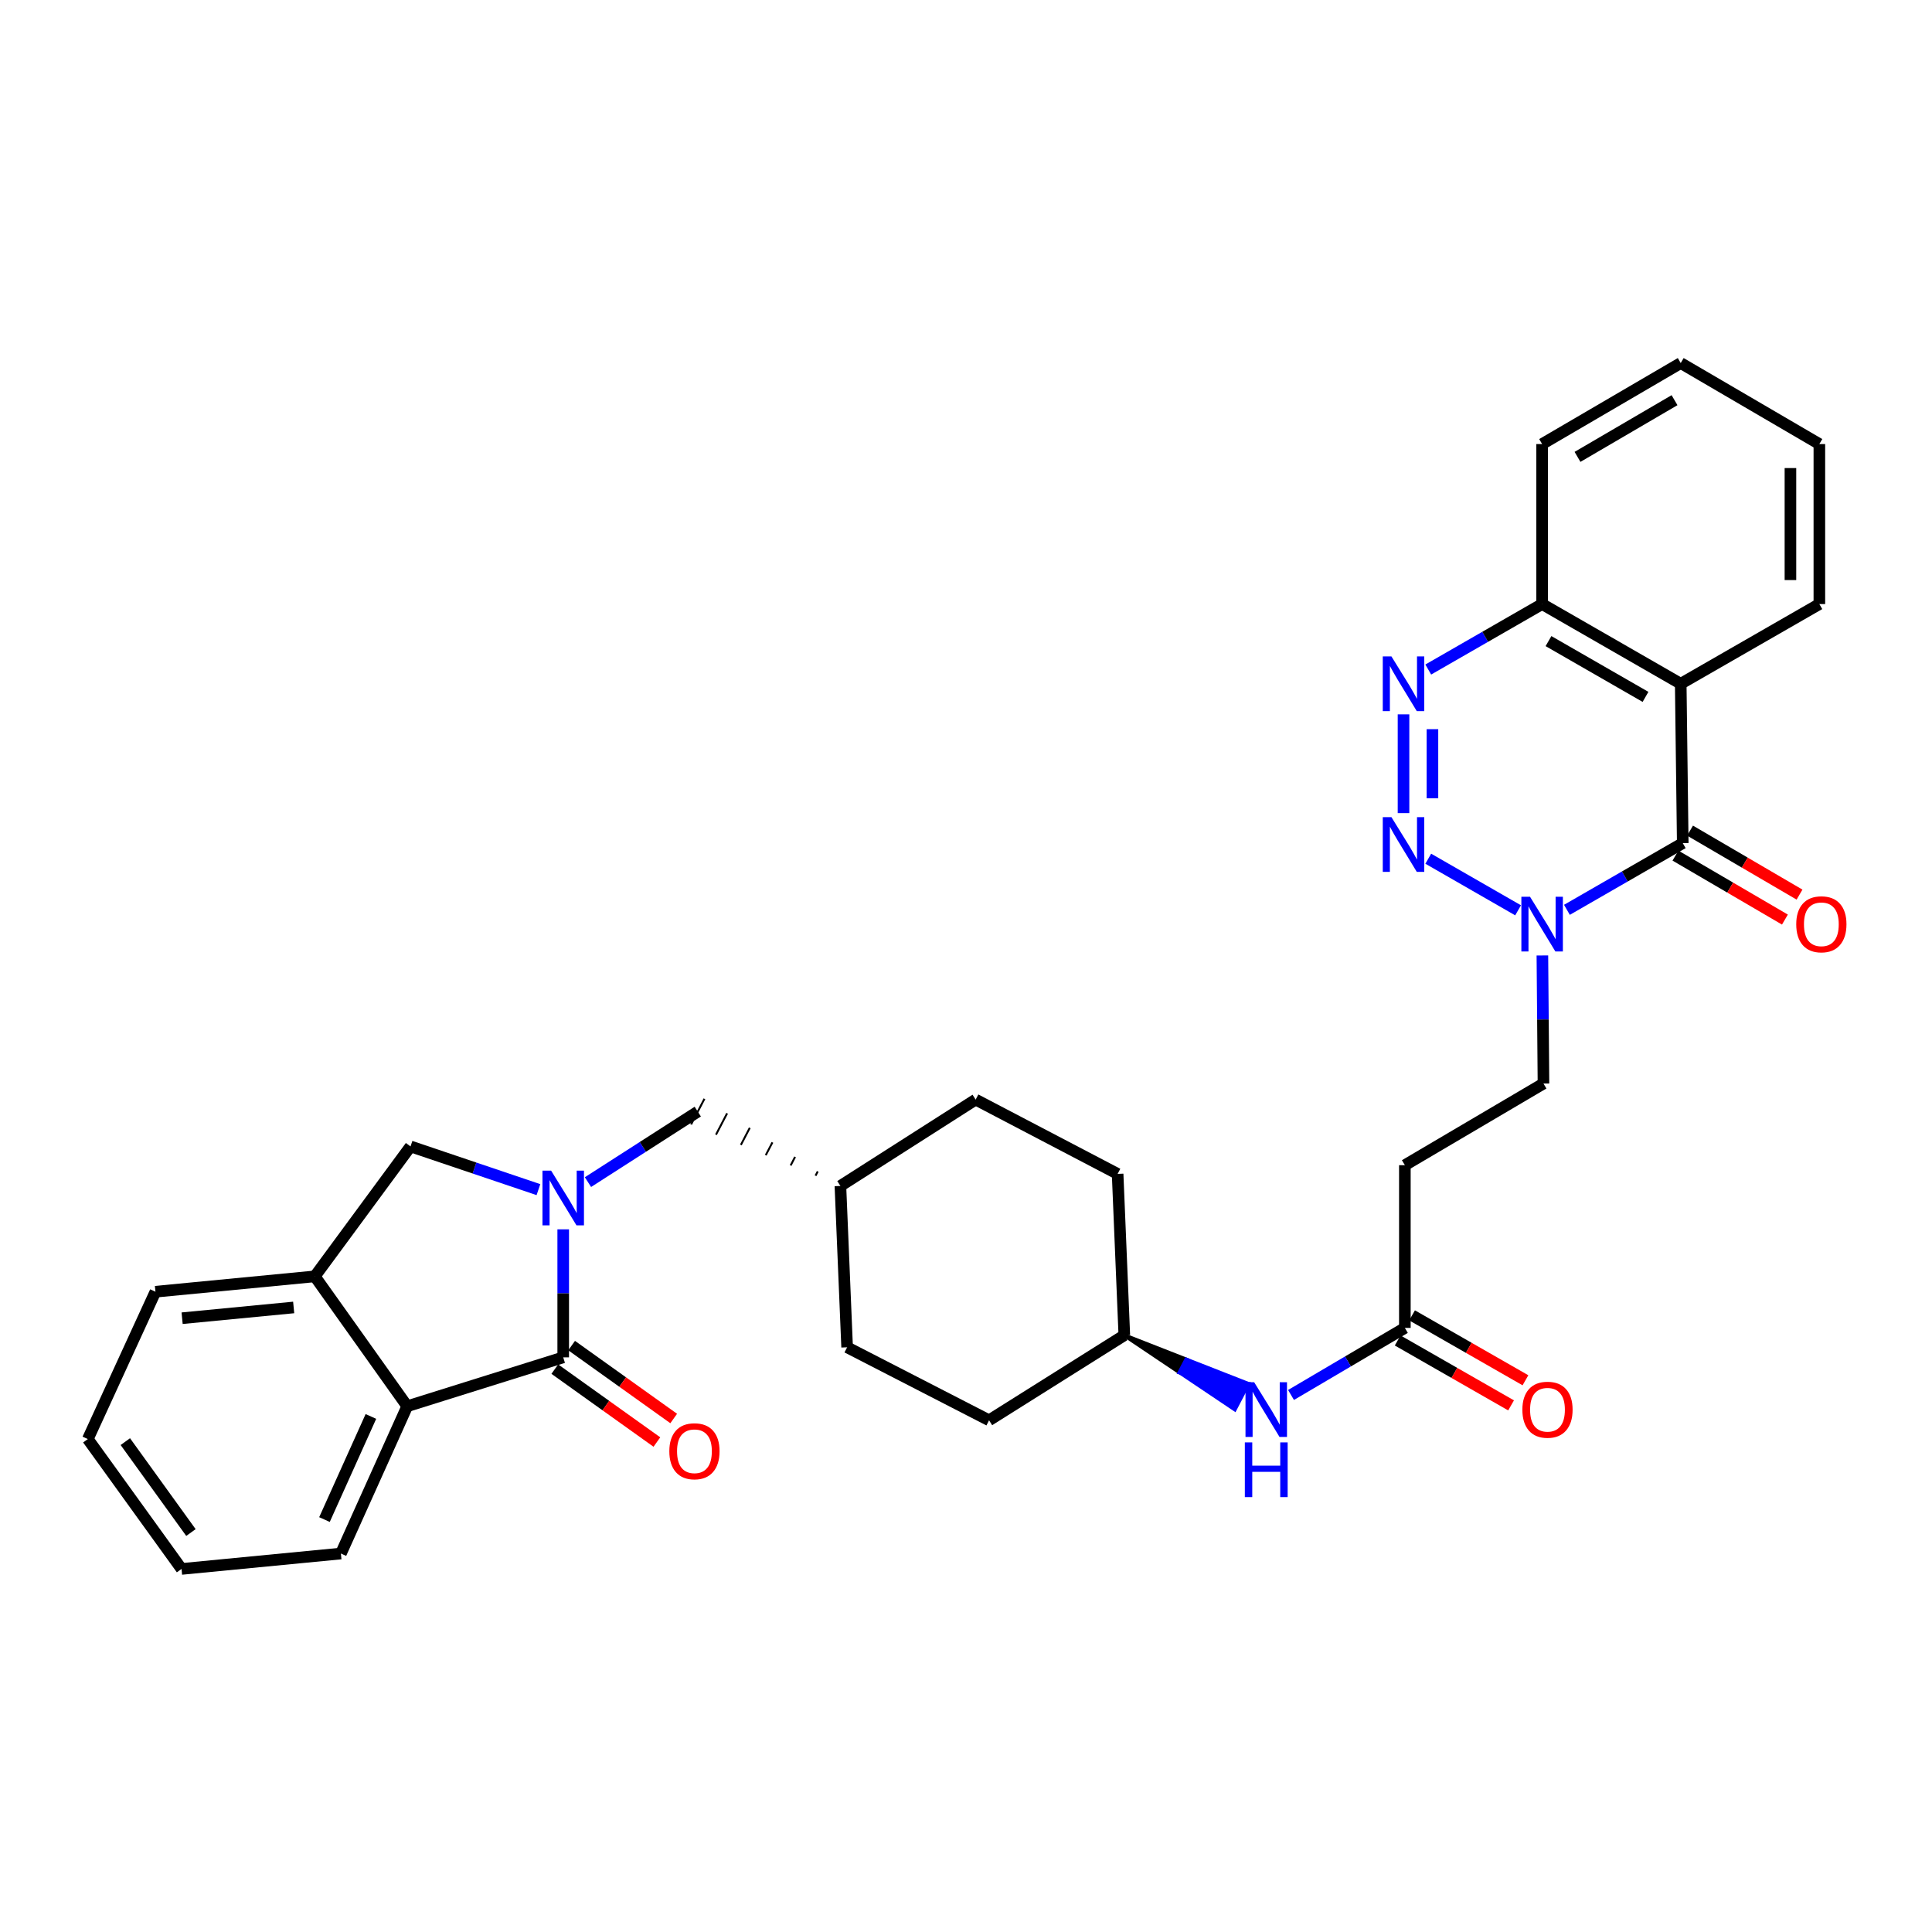 <?xml version='1.0' encoding='iso-8859-1'?>
<svg version='1.1' baseProfile='full'
              xmlns='http://www.w3.org/2000/svg'
                      xmlns:rdkit='http://www.rdkit.org/xml'
                      xmlns:xlink='http://www.w3.org/1999/xlink'
                  xml:space='preserve'
width='1000px' height='1000px' viewBox='0 0 1000 1000'>
<!-- END OF HEADER -->
<rect style='opacity:1.0;fill:#FFFFFF;stroke:none' width='1000' height='1000' x='0' y='0'> </rect>
<path class='bond-3' d='M 291.52,636.306 L 291.52,669.435' style='fill:none;fill-rule:evenodd;stroke:#0000FF;stroke-width:6px;stroke-linecap:butt;stroke-linejoin:miter;stroke-opacity:1' />
<path class='bond-3' d='M 291.52,669.435 L 291.52,702.563' style='fill:none;fill-rule:evenodd;stroke:#000000;stroke-width:6px;stroke-linecap:butt;stroke-linejoin:miter;stroke-opacity:1' />
<path class='bond-7' d='M 278.695,615.751 L 245.589,604.568' style='fill:none;fill-rule:evenodd;stroke:#0000FF;stroke-width:6px;stroke-linecap:butt;stroke-linejoin:miter;stroke-opacity:1' />
<path class='bond-7' d='M 245.589,604.568 L 212.484,593.384' style='fill:none;fill-rule:evenodd;stroke:#000000;stroke-width:6px;stroke-linecap:butt;stroke-linejoin:miter;stroke-opacity:1' />
<path class='bond-12' d='M 304.329,611.86 L 332.747,593.614' style='fill:none;fill-rule:evenodd;stroke:#0000FF;stroke-width:6px;stroke-linecap:butt;stroke-linejoin:miter;stroke-opacity:1' />
<path class='bond-12' d='M 332.747,593.614 L 361.165,575.368' style='fill:none;fill-rule:evenodd;stroke:#000000;stroke-width:6px;stroke-linecap:butt;stroke-linejoin:miter;stroke-opacity:1' />
<path class='bond-0' d='M 739.266,444.467 L 785.76,471.178' style='fill:none;fill-rule:evenodd;stroke:#0000FF;stroke-width:6px;stroke-linecap:butt;stroke-linejoin:miter;stroke-opacity:1' />
<path class='bond-4' d='M 726.458,420.869 L 726.458,369.748' style='fill:none;fill-rule:evenodd;stroke:#0000FF;stroke-width:6px;stroke-linecap:butt;stroke-linejoin:miter;stroke-opacity:1' />
<path class='bond-4' d='M 741.43,413.201 L 741.43,377.416' style='fill:none;fill-rule:evenodd;stroke:#0000FF;stroke-width:6px;stroke-linecap:butt;stroke-linejoin:miter;stroke-opacity:1' />
<path class='bond-1' d='M 798.336,494.547 L 798.617,527.692' style='fill:none;fill-rule:evenodd;stroke:#0000FF;stroke-width:6px;stroke-linecap:butt;stroke-linejoin:miter;stroke-opacity:1' />
<path class='bond-1' d='M 798.617,527.692 L 798.898,560.836' style='fill:none;fill-rule:evenodd;stroke:#000000;stroke-width:6px;stroke-linecap:butt;stroke-linejoin:miter;stroke-opacity:1' />
<path class='bond-2' d='M 811.039,470.927 L 841.014,453.661' style='fill:none;fill-rule:evenodd;stroke:#0000FF;stroke-width:6px;stroke-linecap:butt;stroke-linejoin:miter;stroke-opacity:1' />
<path class='bond-2' d='M 841.014,453.661 L 870.988,436.394' style='fill:none;fill-rule:evenodd;stroke:#000000;stroke-width:6px;stroke-linecap:butt;stroke-linejoin:miter;stroke-opacity:1' />
<path class='bond-5' d='M 870.988,436.394 L 869.94,353.914' style='fill:none;fill-rule:evenodd;stroke:#000000;stroke-width:6px;stroke-linecap:butt;stroke-linejoin:miter;stroke-opacity:1' />
<path class='bond-14' d='M 867.211,442.857 L 895.543,459.416' style='fill:none;fill-rule:evenodd;stroke:#000000;stroke-width:6px;stroke-linecap:butt;stroke-linejoin:miter;stroke-opacity:1' />
<path class='bond-14' d='M 895.543,459.416 L 923.874,475.975' style='fill:none;fill-rule:evenodd;stroke:#FF0000;stroke-width:6px;stroke-linecap:butt;stroke-linejoin:miter;stroke-opacity:1' />
<path class='bond-14' d='M 874.766,429.931 L 903.097,446.49' style='fill:none;fill-rule:evenodd;stroke:#000000;stroke-width:6px;stroke-linecap:butt;stroke-linejoin:miter;stroke-opacity:1' />
<path class='bond-14' d='M 903.097,446.49 L 931.429,463.049' style='fill:none;fill-rule:evenodd;stroke:#FF0000;stroke-width:6px;stroke-linecap:butt;stroke-linejoin:miter;stroke-opacity:1' />
<path class='bond-6' d='M 291.52,702.563 L 210.779,727.866' style='fill:none;fill-rule:evenodd;stroke:#000000;stroke-width:6px;stroke-linecap:butt;stroke-linejoin:miter;stroke-opacity:1' />
<path class='bond-15' d='M 287.169,708.655 L 313.587,727.526' style='fill:none;fill-rule:evenodd;stroke:#000000;stroke-width:6px;stroke-linecap:butt;stroke-linejoin:miter;stroke-opacity:1' />
<path class='bond-15' d='M 313.587,727.526 L 340.005,746.396' style='fill:none;fill-rule:evenodd;stroke:#FF0000;stroke-width:6px;stroke-linecap:butt;stroke-linejoin:miter;stroke-opacity:1' />
<path class='bond-15' d='M 295.871,696.472 L 322.29,715.342' style='fill:none;fill-rule:evenodd;stroke:#000000;stroke-width:6px;stroke-linecap:butt;stroke-linejoin:miter;stroke-opacity:1' />
<path class='bond-15' d='M 322.29,715.342 L 348.708,734.213' style='fill:none;fill-rule:evenodd;stroke:#FF0000;stroke-width:6px;stroke-linecap:butt;stroke-linejoin:miter;stroke-opacity:1' />
<path class='bond-35' d='M 739.267,346.55 L 768.733,329.608' style='fill:none;fill-rule:evenodd;stroke:#0000FF;stroke-width:6px;stroke-linecap:butt;stroke-linejoin:miter;stroke-opacity:1' />
<path class='bond-35' d='M 768.733,329.608 L 798.199,312.666' style='fill:none;fill-rule:evenodd;stroke:#000000;stroke-width:6px;stroke-linecap:butt;stroke-linejoin:miter;stroke-opacity:1' />
<path class='bond-9' d='M 869.94,353.914 L 798.199,312.666' style='fill:none;fill-rule:evenodd;stroke:#000000;stroke-width:6px;stroke-linecap:butt;stroke-linejoin:miter;stroke-opacity:1' />
<path class='bond-9' d='M 851.716,360.707 L 801.498,331.833' style='fill:none;fill-rule:evenodd;stroke:#000000;stroke-width:6px;stroke-linecap:butt;stroke-linejoin:miter;stroke-opacity:1' />
<path class='bond-20' d='M 869.94,353.914 L 941.698,312.666' style='fill:none;fill-rule:evenodd;stroke:#000000;stroke-width:6px;stroke-linecap:butt;stroke-linejoin:miter;stroke-opacity:1' />
<path class='bond-25' d='M 210.779,727.866 L 176.452,804.107' style='fill:none;fill-rule:evenodd;stroke:#000000;stroke-width:6px;stroke-linecap:butt;stroke-linejoin:miter;stroke-opacity:1' />
<path class='bond-25' d='M 191.978,733.156 L 167.949,786.524' style='fill:none;fill-rule:evenodd;stroke:#000000;stroke-width:6px;stroke-linecap:butt;stroke-linejoin:miter;stroke-opacity:1' />
<path class='bond-32' d='M 210.779,727.866 L 162.944,660.642' style='fill:none;fill-rule:evenodd;stroke:#000000;stroke-width:6px;stroke-linecap:butt;stroke-linejoin:miter;stroke-opacity:1' />
<path class='bond-8' d='M 212.484,593.384 L 162.944,660.642' style='fill:none;fill-rule:evenodd;stroke:#000000;stroke-width:6px;stroke-linecap:butt;stroke-linejoin:miter;stroke-opacity:1' />
<path class='bond-26' d='M 162.944,660.642 L 80.456,668.594' style='fill:none;fill-rule:evenodd;stroke:#000000;stroke-width:6px;stroke-linecap:butt;stroke-linejoin:miter;stroke-opacity:1' />
<path class='bond-26' d='M 152.007,676.737 L 94.266,682.304' style='fill:none;fill-rule:evenodd;stroke:#000000;stroke-width:6px;stroke-linecap:butt;stroke-linejoin:miter;stroke-opacity:1' />
<path class='bond-27' d='M 798.199,312.666 L 798.199,229.846' style='fill:none;fill-rule:evenodd;stroke:#000000;stroke-width:6px;stroke-linecap:butt;stroke-linejoin:miter;stroke-opacity:1' />
<path class='bond-10' d='M 727.157,687.325 L 697.693,704.68' style='fill:none;fill-rule:evenodd;stroke:#000000;stroke-width:6px;stroke-linecap:butt;stroke-linejoin:miter;stroke-opacity:1' />
<path class='bond-10' d='M 697.693,704.68 L 668.229,722.036' style='fill:none;fill-rule:evenodd;stroke:#0000FF;stroke-width:6px;stroke-linecap:butt;stroke-linejoin:miter;stroke-opacity:1' />
<path class='bond-11' d='M 727.157,687.325 L 727.157,603.099' style='fill:none;fill-rule:evenodd;stroke:#000000;stroke-width:6px;stroke-linecap:butt;stroke-linejoin:miter;stroke-opacity:1' />
<path class='bond-17' d='M 723.437,693.822 L 752.784,710.623' style='fill:none;fill-rule:evenodd;stroke:#000000;stroke-width:6px;stroke-linecap:butt;stroke-linejoin:miter;stroke-opacity:1' />
<path class='bond-17' d='M 752.784,710.623 L 782.131,727.425' style='fill:none;fill-rule:evenodd;stroke:#FF0000;stroke-width:6px;stroke-linecap:butt;stroke-linejoin:miter;stroke-opacity:1' />
<path class='bond-17' d='M 730.876,680.829 L 760.223,697.63' style='fill:none;fill-rule:evenodd;stroke:#000000;stroke-width:6px;stroke-linecap:butt;stroke-linejoin:miter;stroke-opacity:1' />
<path class='bond-17' d='M 760.223,697.63 L 789.57,714.431' style='fill:none;fill-rule:evenodd;stroke:#FF0000;stroke-width:6px;stroke-linecap:butt;stroke-linejoin:miter;stroke-opacity:1' />
<path class='bond-13' d='M 727.157,603.099 L 798.898,560.836' style='fill:none;fill-rule:evenodd;stroke:#000000;stroke-width:6px;stroke-linecap:butt;stroke-linejoin:miter;stroke-opacity:1' />
<path class='bond-19' d='M 423.266,606.326 L 422.112,608.539' style='fill:none;fill-rule:evenodd;stroke:#000000;stroke-width:1.0px;stroke-linecap:butt;stroke-linejoin:miter;stroke-opacity:1' />
<path class='bond-19' d='M 411.538,598.807 L 409.231,603.233' style='fill:none;fill-rule:evenodd;stroke:#000000;stroke-width:1.0px;stroke-linecap:butt;stroke-linejoin:miter;stroke-opacity:1' />
<path class='bond-19' d='M 399.809,591.287 L 396.35,597.926' style='fill:none;fill-rule:evenodd;stroke:#000000;stroke-width:1.0px;stroke-linecap:butt;stroke-linejoin:miter;stroke-opacity:1' />
<path class='bond-19' d='M 388.081,583.768 L 383.468,592.619' style='fill:none;fill-rule:evenodd;stroke:#000000;stroke-width:1.0px;stroke-linecap:butt;stroke-linejoin:miter;stroke-opacity:1' />
<path class='bond-19' d='M 376.353,576.249 L 370.587,587.313' style='fill:none;fill-rule:evenodd;stroke:#000000;stroke-width:1.0px;stroke-linecap:butt;stroke-linejoin:miter;stroke-opacity:1' />
<path class='bond-19' d='M 364.625,568.729 L 357.705,582.006' style='fill:none;fill-rule:evenodd;stroke:#000000;stroke-width:1.0px;stroke-linecap:butt;stroke-linejoin:miter;stroke-opacity:1' />
<path class='bond-16' d='M 581.945,691.118 L 610.533,710.314 L 614.006,703.682 Z' style='fill:#000000;fill-rule:evenodd;fill-opacity:1;stroke:#000000;stroke-width:2px;stroke-linecap:butt;stroke-linejoin:miter;stroke-opacity:1;' />
<path class='bond-16' d='M 610.533,710.314 L 646.067,716.246 L 639.121,729.51 Z' style='fill:#0000FF;fill-rule:evenodd;fill-opacity:1;stroke:#0000FF;stroke-width:2px;stroke-linecap:butt;stroke-linejoin:miter;stroke-opacity:1;' />
<path class='bond-16' d='M 610.533,710.314 L 614.006,703.682 L 646.067,716.246 Z' style='fill:#0000FF;fill-rule:evenodd;fill-opacity:1;stroke:#0000FF;stroke-width:2px;stroke-linecap:butt;stroke-linejoin:miter;stroke-opacity:1;' />
<path class='bond-18' d='M 581.945,691.118 L 511.942,735.144' style='fill:none;fill-rule:evenodd;stroke:#000000;stroke-width:6px;stroke-linecap:butt;stroke-linejoin:miter;stroke-opacity:1' />
<path class='bond-33' d='M 581.945,691.118 L 578.476,607.607' style='fill:none;fill-rule:evenodd;stroke:#000000;stroke-width:6px;stroke-linecap:butt;stroke-linejoin:miter;stroke-opacity:1' />
<path class='bond-23' d='M 434.994,613.846 L 504.997,569.146' style='fill:none;fill-rule:evenodd;stroke:#000000;stroke-width:6px;stroke-linecap:butt;stroke-linejoin:miter;stroke-opacity:1' />
<path class='bond-24' d='M 434.994,613.846 L 438.471,697.357' style='fill:none;fill-rule:evenodd;stroke:#000000;stroke-width:6px;stroke-linecap:butt;stroke-linejoin:miter;stroke-opacity:1' />
<path class='bond-28' d='M 941.698,312.666 L 941.698,229.846' style='fill:none;fill-rule:evenodd;stroke:#000000;stroke-width:6px;stroke-linecap:butt;stroke-linejoin:miter;stroke-opacity:1' />
<path class='bond-28' d='M 926.726,300.243 L 926.726,242.269' style='fill:none;fill-rule:evenodd;stroke:#000000;stroke-width:6px;stroke-linecap:butt;stroke-linejoin:miter;stroke-opacity:1' />
<path class='bond-21' d='M 578.476,607.607 L 504.997,569.146' style='fill:none;fill-rule:evenodd;stroke:#000000;stroke-width:6px;stroke-linecap:butt;stroke-linejoin:miter;stroke-opacity:1' />
<path class='bond-22' d='M 511.942,735.144 L 438.471,697.357' style='fill:none;fill-rule:evenodd;stroke:#000000;stroke-width:6px;stroke-linecap:butt;stroke-linejoin:miter;stroke-opacity:1' />
<path class='bond-29' d='M 176.452,804.107 L 93.964,812.084' style='fill:none;fill-rule:evenodd;stroke:#000000;stroke-width:6px;stroke-linecap:butt;stroke-linejoin:miter;stroke-opacity:1' />
<path class='bond-30' d='M 80.456,668.594 L 45.455,744.859' style='fill:none;fill-rule:evenodd;stroke:#000000;stroke-width:6px;stroke-linecap:butt;stroke-linejoin:miter;stroke-opacity:1' />
<path class='bond-36' d='M 798.199,229.846 L 869.94,187.916' style='fill:none;fill-rule:evenodd;stroke:#000000;stroke-width:6px;stroke-linecap:butt;stroke-linejoin:miter;stroke-opacity:1' />
<path class='bond-36' d='M 816.515,236.483 L 866.734,207.132' style='fill:none;fill-rule:evenodd;stroke:#000000;stroke-width:6px;stroke-linecap:butt;stroke-linejoin:miter;stroke-opacity:1' />
<path class='bond-31' d='M 941.698,229.846 L 869.94,187.916' style='fill:none;fill-rule:evenodd;stroke:#000000;stroke-width:6px;stroke-linecap:butt;stroke-linejoin:miter;stroke-opacity:1' />
<path class='bond-34' d='M 93.964,812.084 L 45.455,744.859' style='fill:none;fill-rule:evenodd;stroke:#000000;stroke-width:6px;stroke-linecap:butt;stroke-linejoin:miter;stroke-opacity:1' />
<path class='bond-34' d='M 98.829,793.239 L 64.872,746.182' style='fill:none;fill-rule:evenodd;stroke:#000000;stroke-width:6px;stroke-linecap:butt;stroke-linejoin:miter;stroke-opacity:1' />
<path  class='atom-0' d='M 285.26 605.924
L 294.54 620.924
Q 295.46 622.404, 296.94 625.084
Q 298.42 627.764, 298.5 627.924
L 298.5 605.924
L 302.26 605.924
L 302.26 634.244
L 298.38 634.244
L 288.42 617.844
Q 287.26 615.924, 286.02 613.724
Q 284.82 611.524, 284.46 610.844
L 284.46 634.244
L 280.78 634.244
L 280.78 605.924
L 285.26 605.924
' fill='#0000FF'/>
<path  class='atom-1' d='M 720.198 422.949
L 729.478 437.949
Q 730.398 439.429, 731.878 442.109
Q 733.358 444.789, 733.438 444.949
L 733.438 422.949
L 737.198 422.949
L 737.198 451.269
L 733.318 451.269
L 723.358 434.869
Q 722.198 432.949, 720.958 430.749
Q 719.758 428.549, 719.398 427.869
L 719.398 451.269
L 715.718 451.269
L 715.718 422.949
L 720.198 422.949
' fill='#0000FF'/>
<path  class='atom-2' d='M 791.939 464.164
L 801.219 479.164
Q 802.139 480.644, 803.619 483.324
Q 805.099 486.004, 805.179 486.164
L 805.179 464.164
L 808.939 464.164
L 808.939 492.484
L 805.059 492.484
L 795.099 476.084
Q 793.939 474.164, 792.699 471.964
Q 791.499 469.764, 791.139 469.084
L 791.139 492.484
L 787.459 492.484
L 787.459 464.164
L 791.939 464.164
' fill='#0000FF'/>
<path  class='atom-5' d='M 720.198 339.754
L 729.478 354.754
Q 730.398 356.234, 731.878 358.914
Q 733.358 361.594, 733.438 361.754
L 733.438 339.754
L 737.198 339.754
L 737.198 368.074
L 733.318 368.074
L 723.358 351.674
Q 722.198 349.754, 720.958 347.554
Q 719.758 345.354, 719.398 344.674
L 719.398 368.074
L 715.718 368.074
L 715.718 339.754
L 720.198 339.754
' fill='#0000FF'/>
<path  class='atom-15' d='M 929.729 478.404
Q 929.729 471.604, 933.089 467.804
Q 936.449 464.004, 942.729 464.004
Q 949.009 464.004, 952.369 467.804
Q 955.729 471.604, 955.729 478.404
Q 955.729 485.284, 952.329 489.204
Q 948.929 493.084, 942.729 493.084
Q 936.489 493.084, 933.089 489.204
Q 929.729 485.324, 929.729 478.404
M 942.729 489.884
Q 947.049 489.884, 949.369 487.004
Q 951.729 484.084, 951.729 478.404
Q 951.729 472.844, 949.369 470.044
Q 947.049 467.204, 942.729 467.204
Q 938.409 467.204, 936.049 470.004
Q 933.729 472.804, 933.729 478.404
Q 933.729 484.124, 936.049 487.004
Q 938.409 489.884, 942.729 489.884
' fill='#FF0000'/>
<path  class='atom-16' d='M 346.443 751.161
Q 346.443 744.361, 349.803 740.561
Q 353.163 736.761, 359.443 736.761
Q 365.723 736.761, 369.083 740.561
Q 372.443 744.361, 372.443 751.161
Q 372.443 758.041, 369.043 761.961
Q 365.643 765.841, 359.443 765.841
Q 353.203 765.841, 349.803 761.961
Q 346.443 758.081, 346.443 751.161
M 359.443 762.641
Q 363.763 762.641, 366.083 759.761
Q 368.443 756.841, 368.443 751.161
Q 368.443 745.601, 366.083 742.801
Q 363.763 739.961, 359.443 739.961
Q 355.123 739.961, 352.763 742.761
Q 350.443 745.561, 350.443 751.161
Q 350.443 756.881, 352.763 759.761
Q 355.123 762.641, 359.443 762.641
' fill='#FF0000'/>
<path  class='atom-17' d='M 649.147 715.428
L 658.427 730.428
Q 659.347 731.908, 660.827 734.588
Q 662.307 737.268, 662.387 737.428
L 662.387 715.428
L 666.147 715.428
L 666.147 743.748
L 662.267 743.748
L 652.307 727.348
Q 651.147 725.428, 649.907 723.228
Q 648.707 721.028, 648.347 720.348
L 648.347 743.748
L 644.667 743.748
L 644.667 715.428
L 649.147 715.428
' fill='#0000FF'/>
<path  class='atom-17' d='M 644.327 746.58
L 648.167 746.58
L 648.167 758.62
L 662.647 758.62
L 662.647 746.58
L 666.487 746.58
L 666.487 774.9
L 662.647 774.9
L 662.647 761.82
L 648.167 761.82
L 648.167 774.9
L 644.327 774.9
L 644.327 746.58
' fill='#0000FF'/>
<path  class='atom-18' d='M 787.977 729.668
Q 787.977 722.868, 791.337 719.068
Q 794.697 715.268, 800.977 715.268
Q 807.257 715.268, 810.617 719.068
Q 813.977 722.868, 813.977 729.668
Q 813.977 736.548, 810.577 740.468
Q 807.177 744.348, 800.977 744.348
Q 794.737 744.348, 791.337 740.468
Q 787.977 736.588, 787.977 729.668
M 800.977 741.148
Q 805.297 741.148, 807.617 738.268
Q 809.977 735.348, 809.977 729.668
Q 809.977 724.108, 807.617 721.308
Q 805.297 718.468, 800.977 718.468
Q 796.657 718.468, 794.297 721.268
Q 791.977 724.068, 791.977 729.668
Q 791.977 735.388, 794.297 738.268
Q 796.657 741.148, 800.977 741.148
' fill='#FF0000'/>
</svg>
